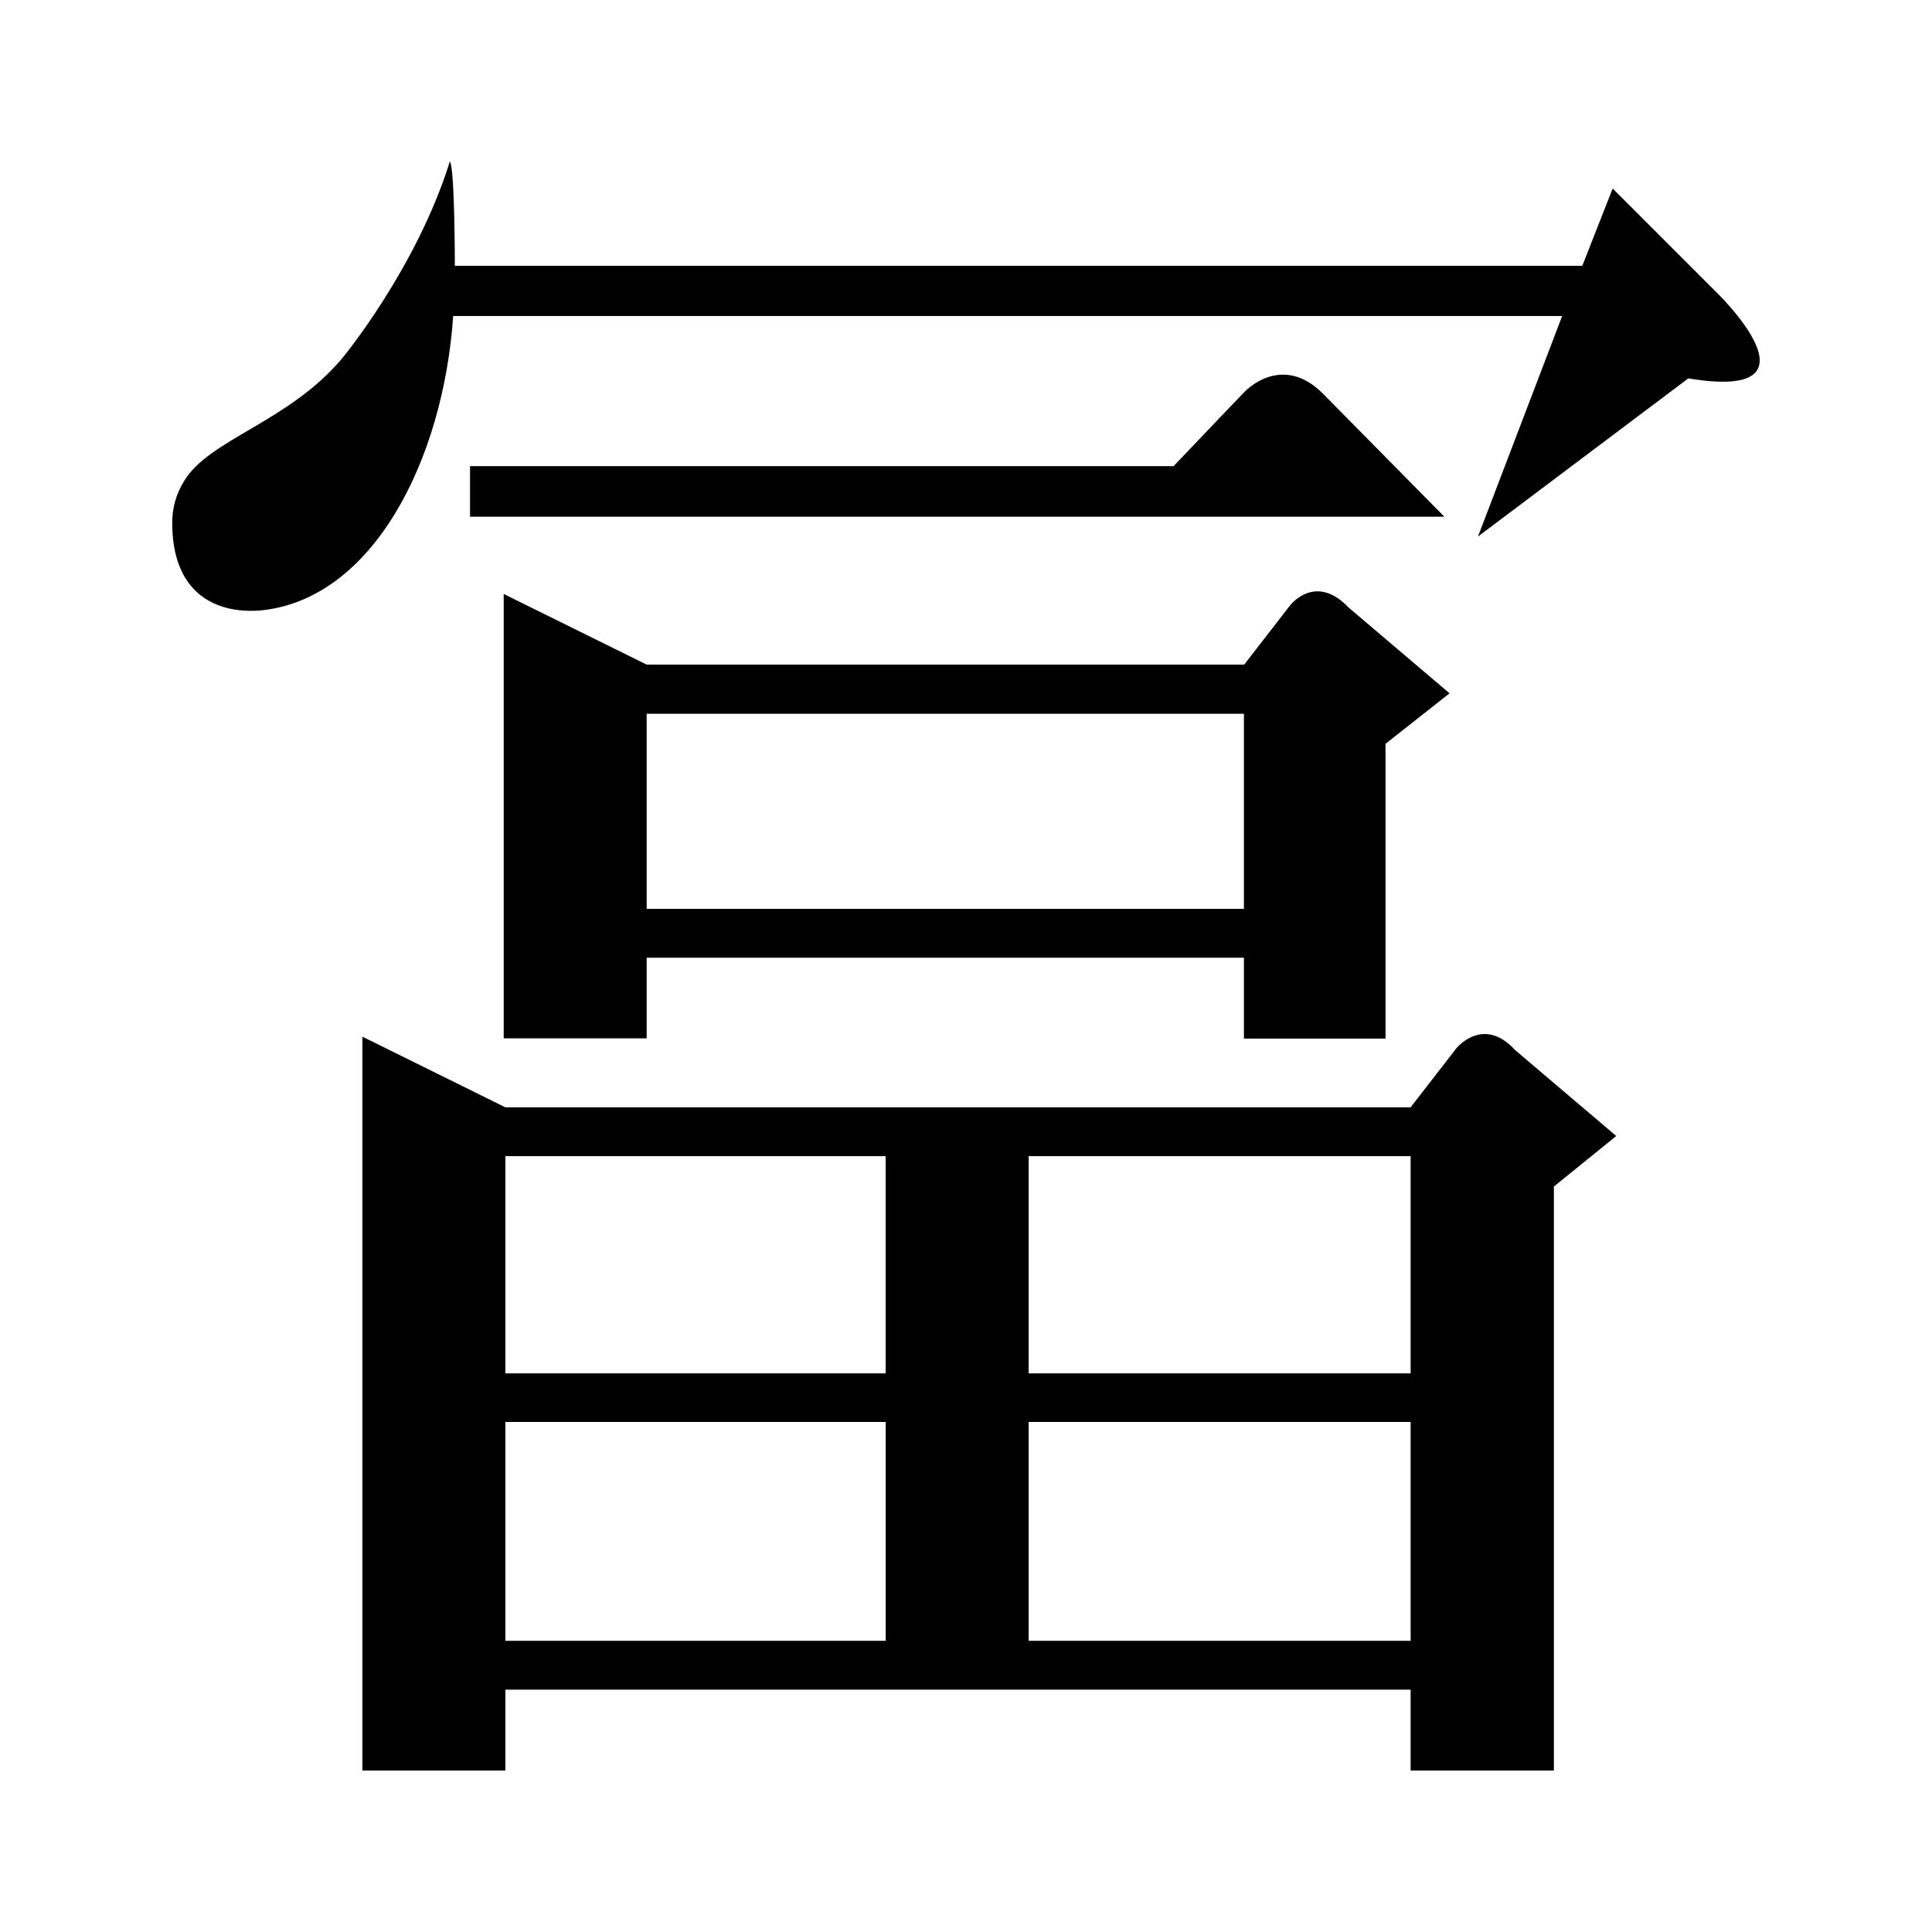 <?xml version="1.0" encoding="utf-8"?>
<!-- Generator: Adobe Illustrator 22.0.1, SVG Export Plug-In . SVG Version: 6.00 Build 0)  -->
<svg version="1.1" id="favicon" xmlns="http://www.w3.org/2000/svg" xmlns:xlink="http://www.w3.org/1999/xlink" x="0px" y="0px"
	 viewBox="0 0 700 700" style="enable-background:new 0 0 700 700;" xml:space="preserve">
<g>
	<path d="M450.8,142.1c0,0-14.6,15.2-25.6,26.8H170.3v18.3h353l-43.9-44.5C464.2,127.4,450.8,142.1,450.8,142.1z M502,376.2V269.5
		l23.2-18.3l-36.6-31.1c-12.2-12.8-21.3-0.6-21.3-0.6l-16.5,21.3H234.3l-51.8-25.6v161h51.8V347h216.4v29.3H502z M234.3,329.3v-70.7
		h216.4v70.7H234.3z M527.6,379.9l-16.5,21.3h-328l-51.8-25.6v265.9h51.8v-29.3h328v29.3H563V429.9l22.6-18.3l-36.6-31.1
		C537.3,367.7,527.6,379.9,527.6,379.9z M511.1,497.6H372.7v-78.7h138.4V497.6z M320.9,418.9v78.7H183.1v-78.7H320.9z M183.1,515.2
		h137.8v79.3H183.1V515.2z M372.7,594.5v-79.3h138.4v79.3H372.7z M621.5,105.5l-37.2-37.2l-11,28H164.8c0,0,0-35.4-1.8-37.8
		c-12.2,39-39,71.3-39,71.3c-19.5,23.2-48.2,29.3-57.3,44.5c-3,4.9-4.3,9.8-4.3,15.2c0,25,15.2,32.9,31.7,31.7
		c40.8-3.7,66.5-54.3,70.1-106.7H566l-30.5,79.9l76.2-57.3C663.5,145.7,621.5,105.5,621.5,105.5z"/>
</g>
</svg>
